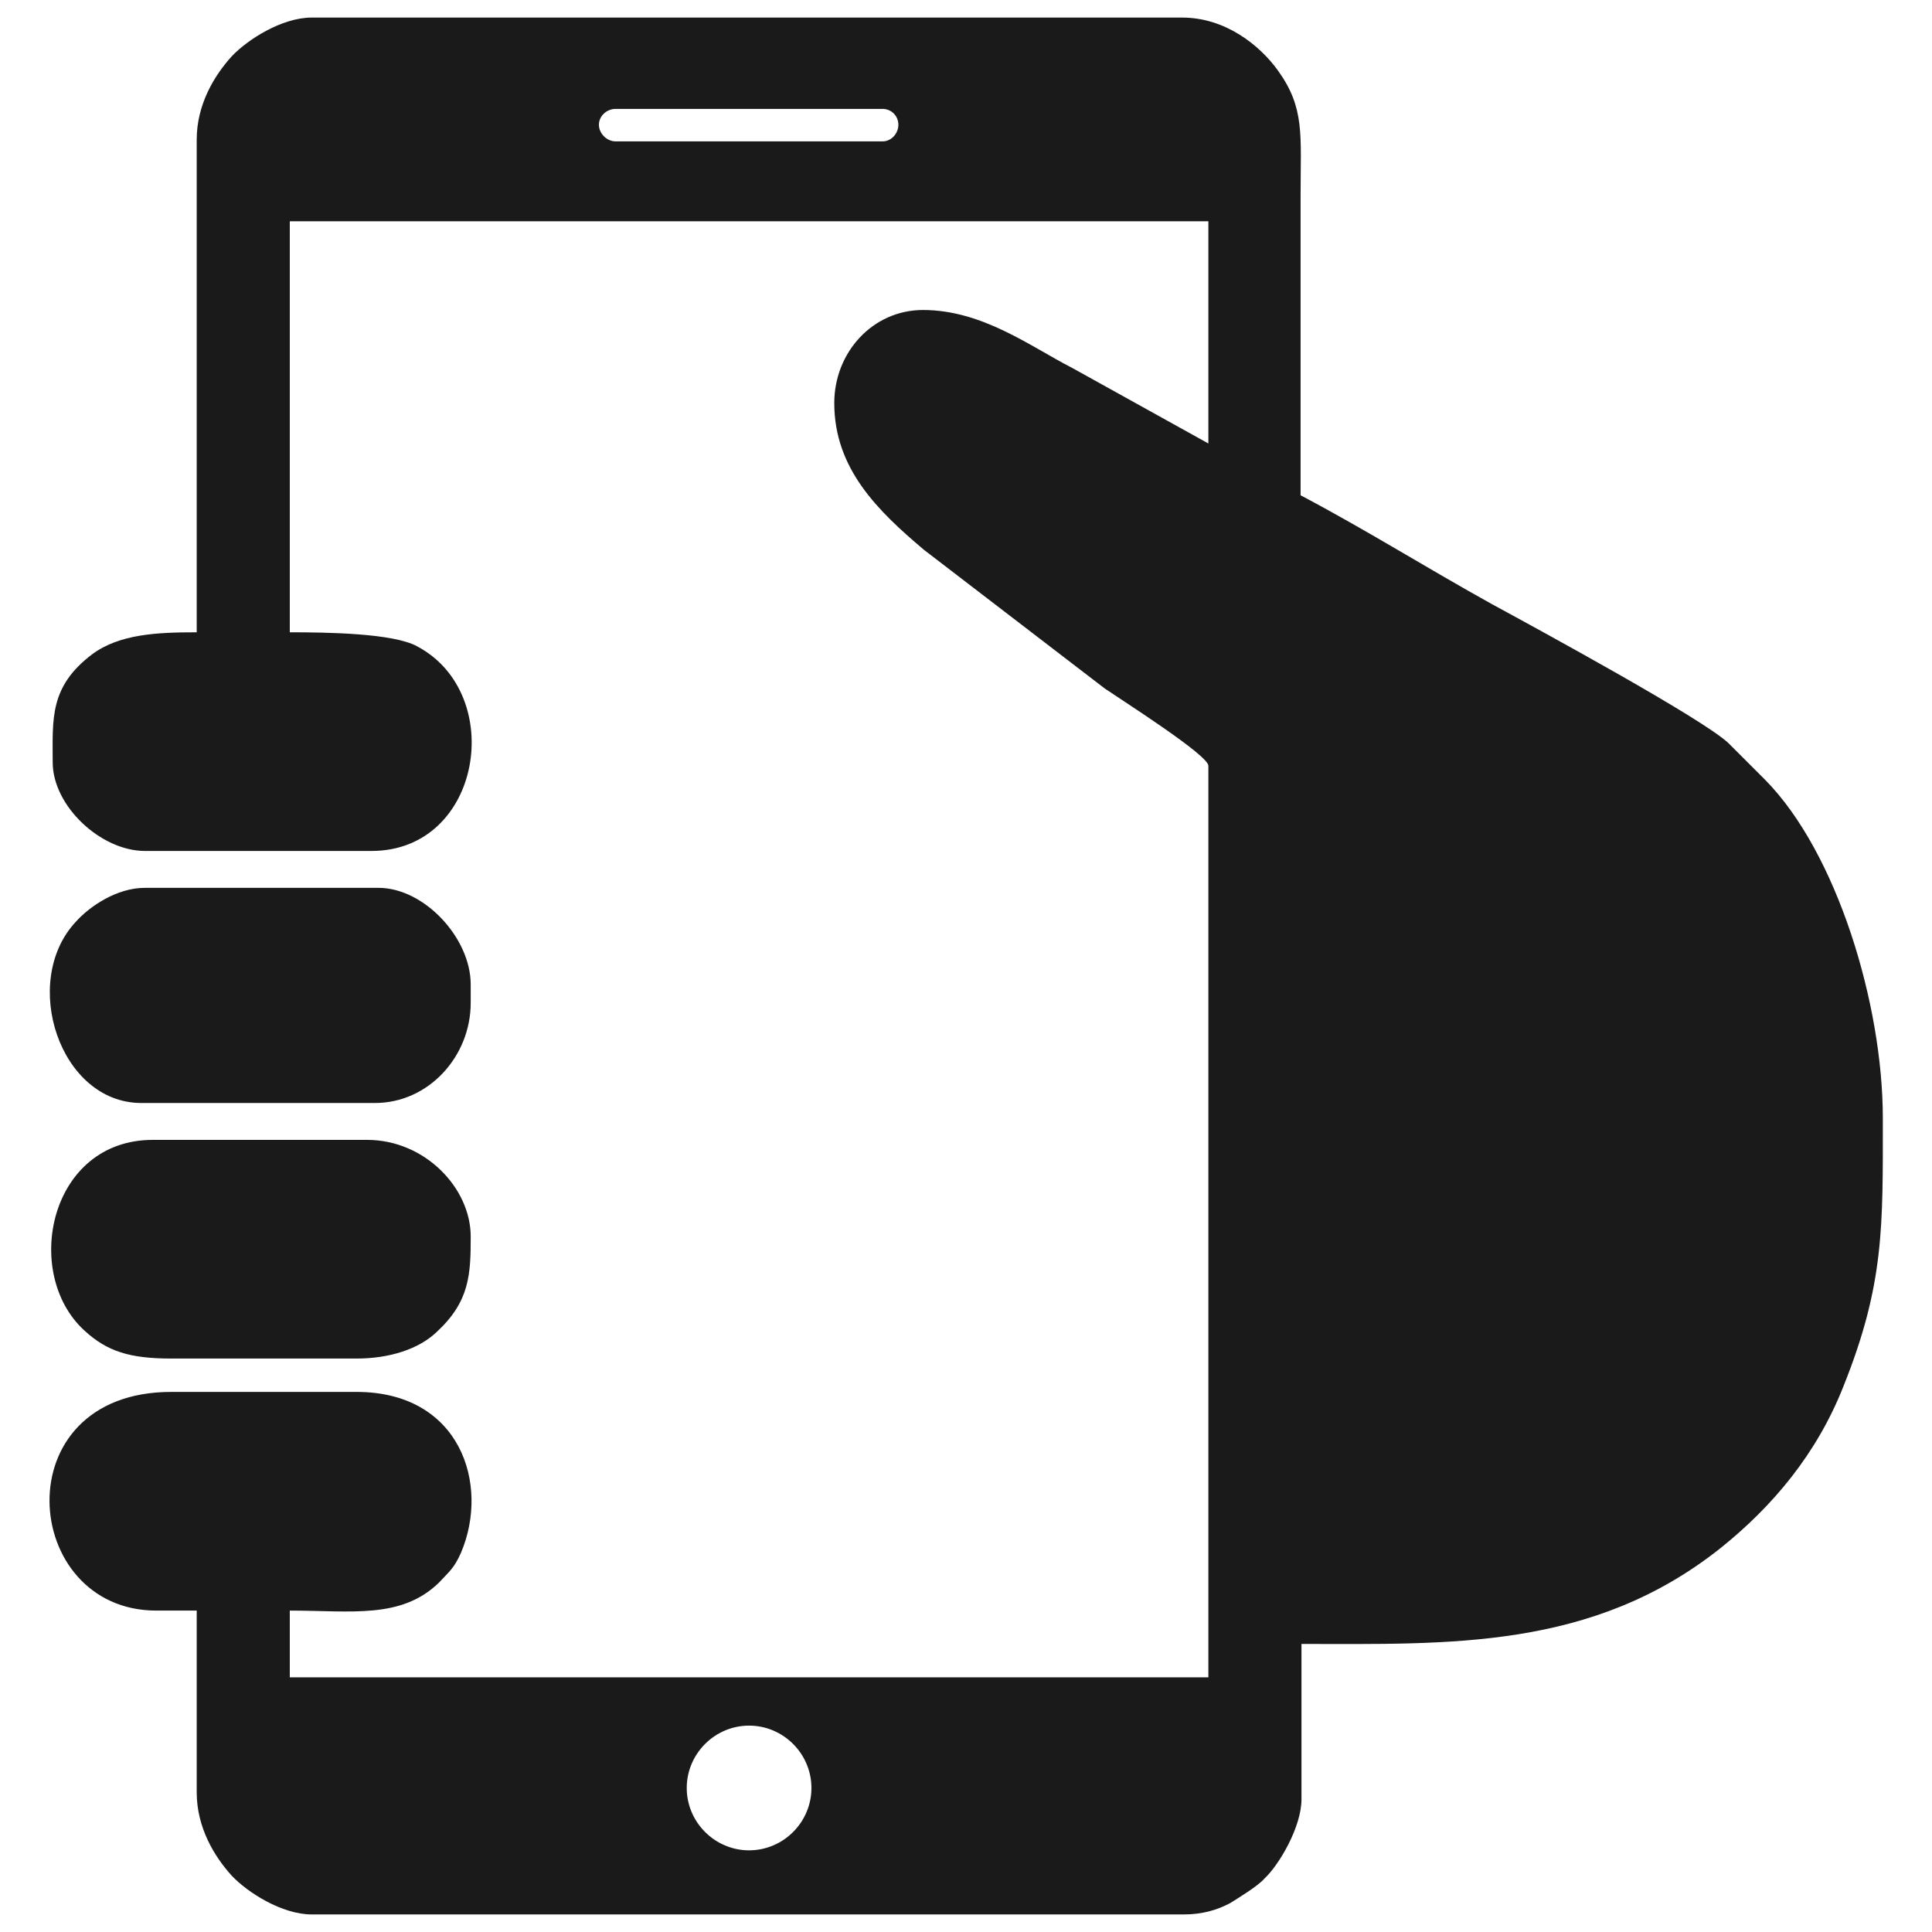 <svg version="1.2" baseProfile="tiny-ps" xmlns="http://www.w3.org/2000/svg" viewBox="0 0 22 22" width="80" height="80">
	<title>noun_Mobile_4063220-svg</title>
	<style>
		tspan { white-space:pre }
		.shp0 { fill: #1a1a1a } 
	</style>
	<path id="Layer" fill-rule="evenodd" class="shp0" d="M16.99 6.88C17.56 7.19 19.38 8.18 19.68 8.46L20.1 8.88C20.92 9.71 21.44 11.44 21.44 12.73C21.44 13.96 21.46 14.62 20.99 15.79C20.69 16.55 20.19 17.15 19.59 17.63C18.13 18.79 16.5 18.72 14.82 18.72L14.82 20.49C14.82 20.8 14.57 21.23 14.4 21.39C14.32 21.48 14.12 21.6 14.01 21.67C13.86 21.75 13.69 21.8 13.48 21.8L3.55 21.8C3.21 21.8 2.82 21.55 2.64 21.36C2.44 21.14 2.24 20.81 2.24 20.41L2.24 18.34L1.78 18.34C0.23 18.34 0.03 15.85 1.95 15.85L4.06 15.85C5.24 15.85 5.58 16.9 5.25 17.68C5.17 17.86 5.12 17.89 5 18.02C4.57 18.44 4 18.34 3.3 18.34L3.3 19.1L13.76 19.1L13.76 8.72C13.76 8.6 12.8 7.99 12.58 7.84L10.52 6.26C10 5.82 9.5 5.34 9.5 4.59C9.5 4.01 9.94 3.53 10.51 3.53C11.19 3.53 11.74 3.95 12.21 4.19L13.76 5.05L13.76 2.52L3.3 2.52L3.3 7.2C3.72 7.2 4.48 7.21 4.75 7.36C5.77 7.9 5.49 9.69 4.23 9.69L1.65 9.69C1.15 9.69 0.6 9.18 0.6 8.68C0.6 8.19 0.56 7.82 1.05 7.45C1.36 7.22 1.79 7.2 2.24 7.2L2.24 1.59C2.24 1.19 2.44 0.86 2.64 0.64C2.82 0.45 3.21 0.2 3.55 0.2L13.46 0.2C13.95 0.2 14.34 0.51 14.55 0.8C14.86 1.23 14.81 1.53 14.81 2.22C14.81 3.36 14.81 4.5 14.81 5.64C15.55 6.03 16.25 6.47 16.99 6.88ZM7.82 20.36C7.82 20.75 8.14 21.07 8.53 21.07C8.92 21.07 9.24 20.75 9.24 20.36C9.24 19.97 8.92 19.65 8.53 19.65C8.14 19.65 7.82 19.97 7.82 20.36ZM10.05 1.24L7.01 1.24C6.91 1.24 6.82 1.32 6.82 1.42C6.82 1.52 6.91 1.61 7.01 1.61L10.05 1.61C10.15 1.61 10.23 1.52 10.23 1.42C10.23 1.32 10.15 1.24 10.05 1.24Z" />
	<path id="Layer" fill-rule="evenodd" class="shp0" d="M5.36 14.08C5.36 14.51 5.35 14.82 4.97 15.17C4.77 15.36 4.44 15.47 4.06 15.47L1.95 15.47C1.48 15.47 1.22 15.39 0.96 15.15C0.25 14.5 0.56 12.98 1.74 12.98L4.18 12.98C4.84 12.98 5.36 13.53 5.36 14.08Z" />
	<path id="Layer" fill-rule="evenodd" class="shp0" d="M5.36 11.21L5.36 11.42C5.36 12.03 4.88 12.56 4.27 12.56L1.61 12.56C0.68 12.56 0.23 11.18 0.86 10.5C1.02 10.32 1.33 10.11 1.65 10.11L4.31 10.11C4.83 10.11 5.36 10.68 5.36 11.21Z" />
</svg>